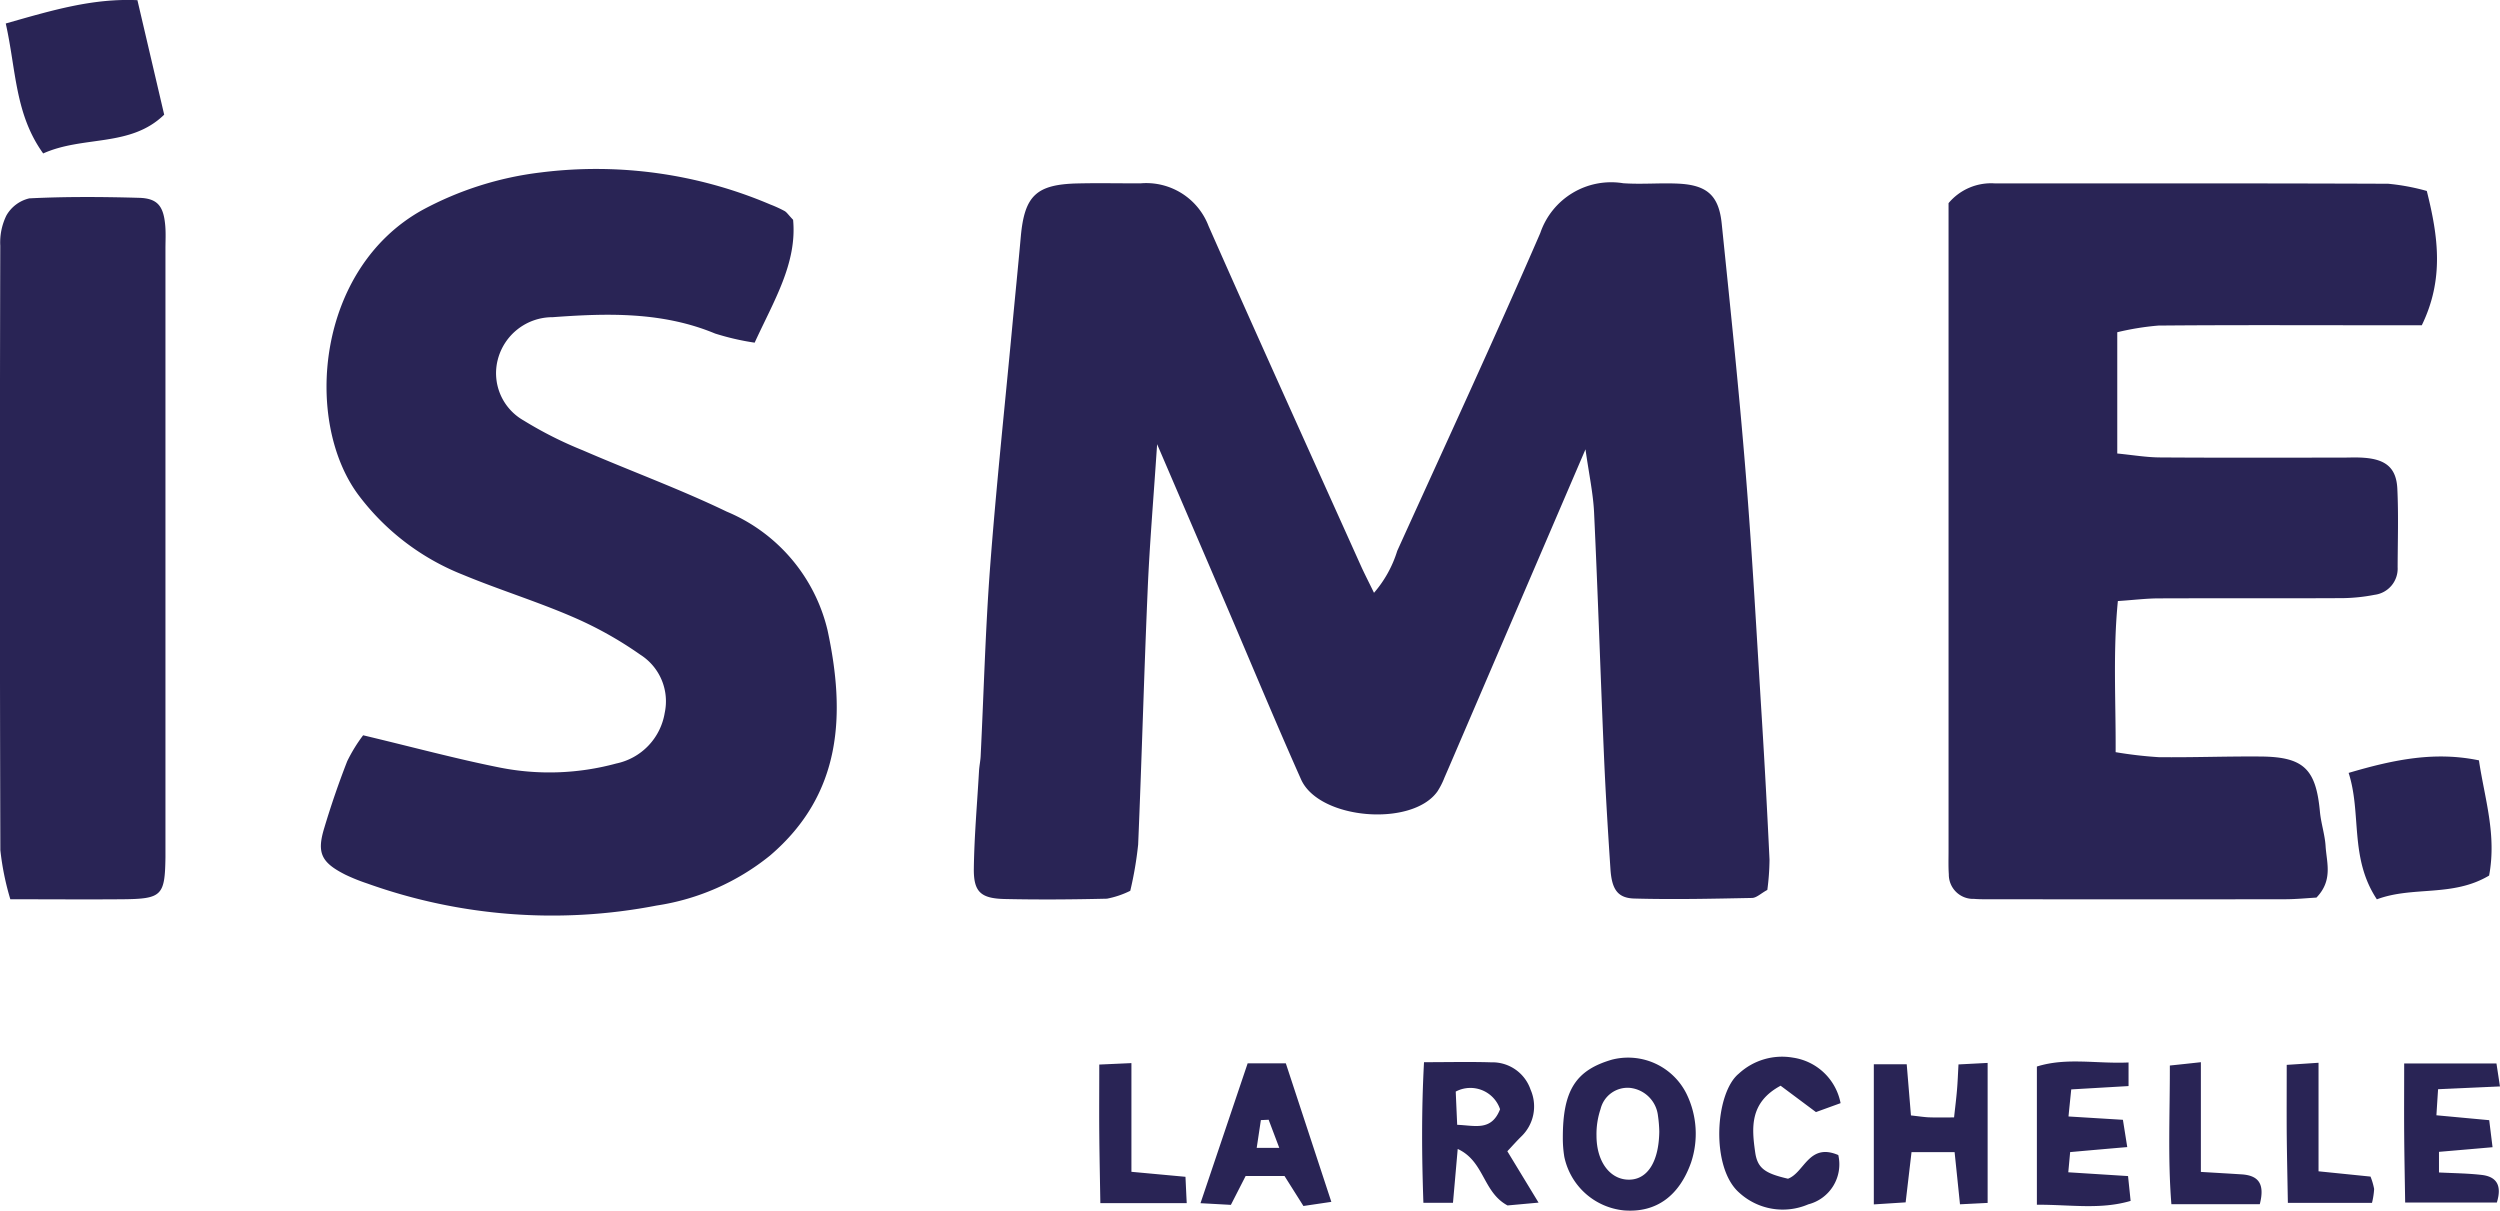 <?xml version="1.0" encoding="UTF-8"?>
<svg xmlns="http://www.w3.org/2000/svg" width="150" height="72.635">
  <defs>
    <clipPath id="a">
      <path fill="#292455" d="M0 0h150v72.635H0z"></path>
    </clipPath>
  </defs>
  <g clip-path="url(#a)" fill="#292455">
    <path d="M106.039 53.396c-.376.2-.644.475-.916.481-2.356.047-4.713.1-7.067.035-1-.028-1.352-.556-1.43-1.781-.15-2.264-.29-4.53-.388-6.8-.209-4.857-.365-9.717-.593-14.572-.055-1.161-.307-2.311-.516-3.8l-7.343 17.1c-.372.863-.739 1.728-1.115 2.589a4.537 4.537 0 0 1-.426.839c-1.527 2.15-7.1 1.692-8.179-.717-1.562-3.505-3.032-7.054-4.545-10.582-1.291-3.013-2.585-6.021-4.094-9.536-.219 3.292-.451 6.013-.567 8.74-.221 5.093-.355 10.19-.571 15.284a21.868 21.868 0 0 1-.473 2.772 5.4 5.4 0 0 1-1.4.473c-2.043.049-4.088.065-6.13.02-1.438-.032-1.872-.424-1.856-1.819.026-1.955.2-3.907.311-5.86.018-.313.089-.621.1-.932.185-3.759.282-7.525.563-11.276.359-4.756.867-9.5 1.312-14.253.175-1.87.365-3.738.532-5.607.223-2.455.93-3.133 3.42-3.188 1.257-.03 2.516 0 3.773-.006a4 4 0 0 1 4.073 2.563c3.007 6.807 6.082 13.585 9.134 20.373.221.489.467.965.792 1.633a6.987 6.987 0 0 0 1.395-2.518c2.879-6.35 5.81-12.677 8.583-19.072a4.49 4.49 0 0 1 4.974-2.985c1.1.077 2.2-.028 3.3.024 1.728.083 2.437.707 2.611 2.4.51 4.979 1.036 9.96 1.438 14.949.4 4.916.664 9.844.971 14.767q.26 4.217.459 8.443a14.753 14.753 0 0 1-.132 1.824m32.951.454c-.536.03-1.227.1-1.919.1q-8.724.012-17.451 0c-.392 0-.786.01-1.178-.022a1.459 1.459 0 0 1-1.513-1.476c-.032-.471-.016-.944-.016-1.415V12.189a3.33 3.33 0 0 1 2.794-1.184c7.86 0 15.721-.012 23.582.02a13.041 13.041 0 0 1 2.319.433c.688 2.739 1.044 5.294-.3 8.058h-2.36c-4.48 0-8.963-.022-13.443.018a16.34 16.34 0 0 0-2.469.4v7.276c.914.089 1.738.231 2.563.236 3.615.026 7.231.01 10.846.012.473 0 .946-.028 1.415.01 1.3.1 1.919.615 1.98 1.85.075 1.568.024 3.145.018 4.715a1.584 1.584 0 0 1-1.385 1.656 10.624 10.624 0 0 1-2.092.2c-3.615.018-7.233 0-10.848.014-.761 0-1.523.1-2.461.16-.3 3.062-.118 5.935-.134 9.067a24.727 24.727 0 0 0 2.579.3c2.043.024 4.086-.057 6.13-.039 2.577.022 3.31.749 3.548 3.308.065.7.3 1.381.341 2.079.063.985.451 2.037-.548 3.076M21.785 44.116c3.052.729 5.611 1.421 8.2 1.937a15.268 15.268 0 0 0 6.987-.242 3.715 3.715 0 0 0 2.91-3.034 3.31 3.31 0 0 0-1.46-3.493 22.542 22.542 0 0 0-4.08-2.278c-2.154-.93-4.41-1.625-6.577-2.526a14.483 14.483 0 0 1-6.273-4.8c-3.279-4.431-2.513-13.555 3.859-17.084a19.9 19.9 0 0 1 7.1-2.25 26.641 26.641 0 0 1 13.77 1.925 7.34 7.34 0 0 1 .849.388c.13.071.221.219.516.53.244 2.6-1.147 4.841-2.307 7.371a15.282 15.282 0 0 1-2.374-.548c-3.156-1.312-6.447-1.224-9.741-.981a3.391 3.391 0 0 0-3.3 2.557 3.258 3.258 0 0 0 1.555 3.641 23.353 23.353 0 0 0 3.547 1.789c2.871 1.245 5.82 2.321 8.636 3.679a10.29 10.29 0 0 1 6.049 7.109c1.084 5.028.889 9.822-3.448 13.526a14.177 14.177 0 0 1-6.807 3 32.914 32.914 0 0 1-17.358-1.322 11.362 11.362 0 0 1-1.306-.524c-1.458-.735-1.736-1.308-1.275-2.812a52.259 52.259 0 0 1 1.375-4 9.44 9.44 0 0 1 .958-1.56M.621 53.96a16.4 16.4 0 0 1-.6-2.951Q-.03 32.874.016 14.741a3.692 3.692 0 0 1 .365-1.807 2.146 2.146 0 0 1 1.377-1.032c2.193-.11 4.4-.095 6.593-.032 1.1.032 1.46.495 1.562 1.647.043.467.014.942.014 1.413v36.504c-.032 2.315-.213 2.5-2.591 2.522-2.108.018-4.216 0-6.715 0M.345 1.41c2.806-.8 5.206-1.517 7.9-1.4l1.606 6.87c-2.023 1.974-4.842 1.241-7.26 2.327C.885 6.834.97 4.18.345 1.41"></path>
    <path d="M149.346 52.534c-2.193 1.306-4.561.615-6.734 1.426-1.653-2.5-.906-5.137-1.694-7.586 2.806-.828 5.2-1.291 7.818-.753.343 2.3 1.07 4.451.611 6.912m-34.69 14.393c.467.051.766.1 1.068.114.459.018.918.006 1.519.006.069-.629.134-1.145.177-1.663.039-.451.055-.906.089-1.517l1.748-.091v8.4l-1.659.083c-.112-1.1-.213-2.071-.323-3.129h-2.585l-.353 3.013-1.909.122v-8.407h1.974l.254 3.07M93.77 68.243c0-2.847.792-4.037 2.955-4.666a3.913 3.913 0 0 1 4.478 2.077 5.456 5.456 0 0 1 .262 4.094c-.7 1.98-2.067 3.03-4.023 2.877a4.065 4.065 0 0 1-3.584-3.219 6.98 6.98 0 0 1-.088-1.163m5.787-.335a7.491 7.491 0 0 0-.079-.965 1.893 1.893 0 0 0-1.687-1.671 1.667 1.667 0 0 0-1.757 1.271 4.7 4.7 0 0 0-.244 1.6c0 1.618.873 2.705 2.049 2.634 1.03-.063 1.692-1.09 1.718-2.877m-9.119 1.171l1.876 3.087-1.862.169c-1.488-.8-1.385-2.652-2.989-3.389-.1 1.155-.187 2.124-.284 3.229h-1.775c-.095-2.76-.122-5.456.037-8.435 1.419 0 2.727-.032 4.033.008a2.418 2.418 0 0 1 2.361 1.64 2.5 2.5 0 0 1-.567 2.818c-.268.264-.518.548-.829.879m-.435-2.522a1.877 1.877 0 0 0-2.66-1.06c.028.666.057 1.316.087 1.994 1.064.037 2.051.4 2.573-.934m32.209 5.718v-8.281c1.777-.56 3.6-.154 5.5-.244v1.416l-3.439.2c-.047.475-.1.962-.164 1.624l3.265.2.26 1.637c-1.249.106-2.3.2-3.426.3l-.112 1.212 3.586.227c.053.516.1.948.154 1.49-1.815.534-3.586.223-5.623.229m-11.916-2.977a2.478 2.478 0 0 1-1.8 2.954 3.87 3.87 0 0 1-4.145-.7c-1.728-1.515-1.45-5.982-.024-7.142a3.822 3.822 0 0 1 3.259-.958 3.408 3.408 0 0 1 2.847 2.729l-1.478.536-2.12-1.582c-1.87 1.007-1.736 2.526-1.525 4 .138.971.617 1.267 1.968 1.58.989-.368 1.251-2.181 3.024-1.417m33.946-5.497h5.538l.209 1.377-3.712.167c-.033.5-.061.936-.1 1.564l3.168.294.2 1.622c-1.129.1-2.114.183-3.214.278v1.237c.881.045 1.728.051 2.565.148.863.1 1.235.6.906 1.657h-5.5c-.02-1.35-.049-2.731-.059-4.112-.01-1.326 0-2.652 0-4.232m-69.394-.008h2.293l2.731 8.311-1.675.248-1.135-1.8h-2.332l-.885 1.732-1.824-.1 2.827-8.384m1.261 3.377l-.465.022-.25 1.665h1.354l-.638-1.687m59.465 5.069h-5.3c-.223-2.77-.085-5.473-.093-8.322.625-.065 1.123-.118 1.862-.2v6.583c.956.057 1.706.1 2.457.148.993.069 1.395.56 1.078 1.789m-64.459-1.641c.026.546.045.981.075 1.576h-5.182c-.024-1.419-.053-2.806-.065-4.193-.012-1.322 0-2.644 0-4.12l1.929-.087v6.522l3.247.3m71.098-.014a3.953 3.953 0 0 1 .217.743 4.514 4.514 0 0 1-.128.833h-5.048c-.024-1.4-.055-2.788-.069-4.171-.008-1.32 0-2.64 0-4.108l1.909-.126v6.512l3.121.317"></path>
  </g>
</svg>
